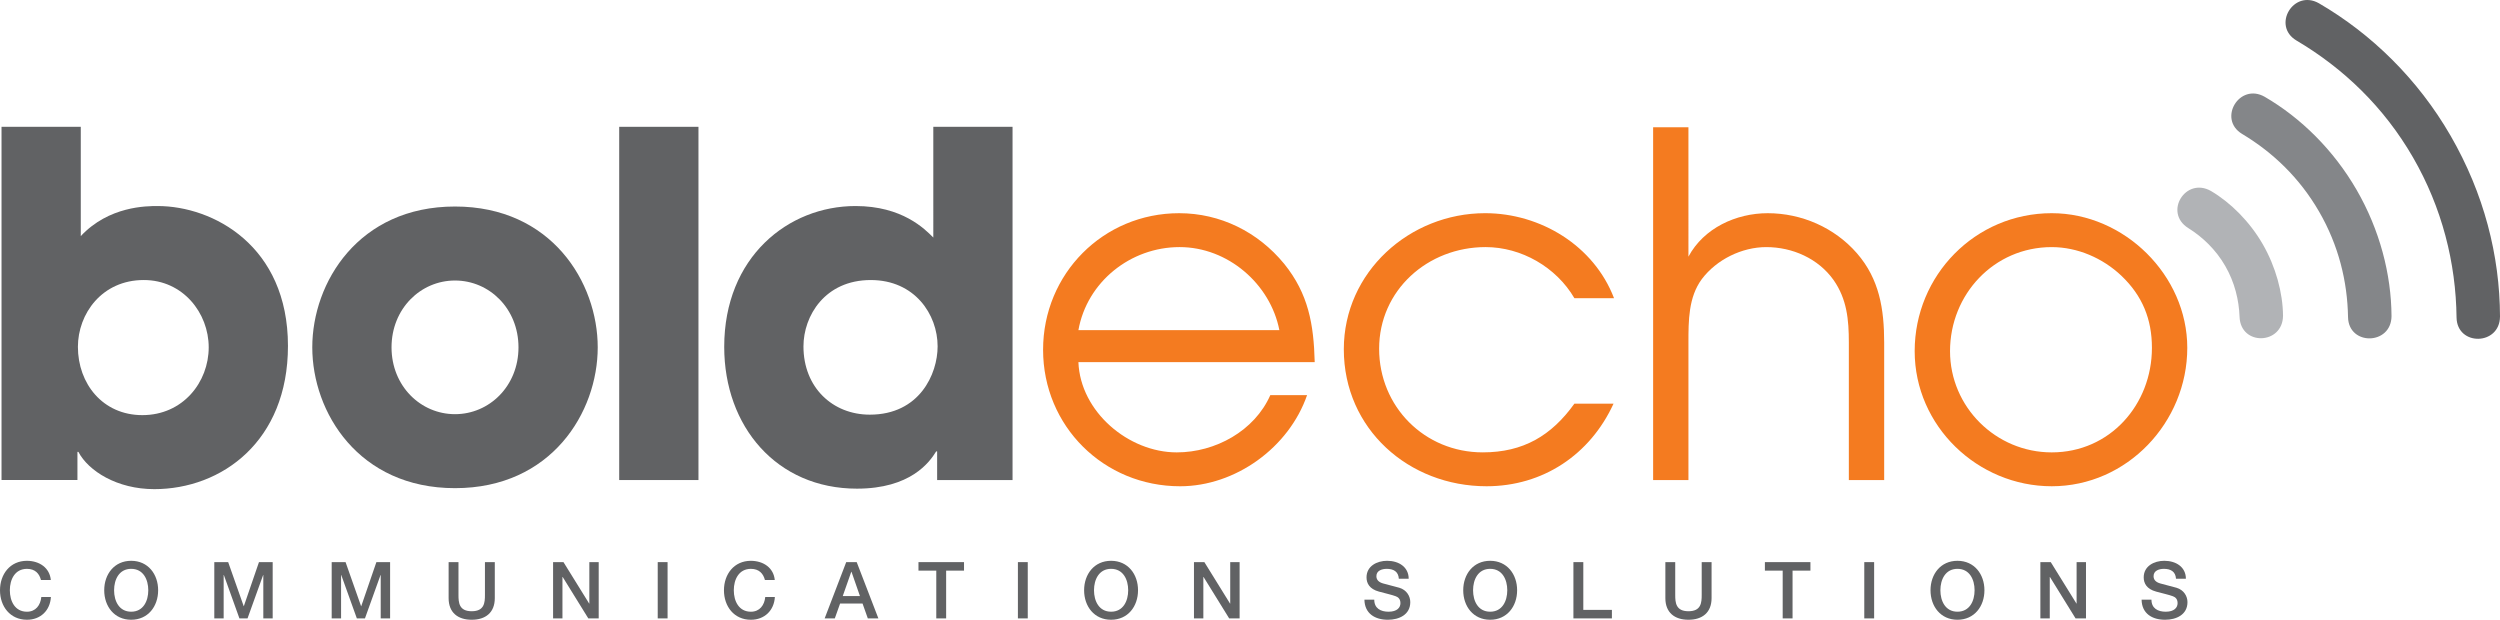 <?xml version="1.0" encoding="utf-8"?>
<!-- Generator: Adobe Illustrator 16.0.0, SVG Export Plug-In . SVG Version: 6.00 Build 0)  -->
<!DOCTYPE svg PUBLIC "-//W3C//DTD SVG 1.1//EN" "http://www.w3.org/Graphics/SVG/1.1/DTD/svg11.dtd">
<svg version="1.1" id="Layer_1" xmlns="http://www.w3.org/2000/svg" xmlns:xlink="http://www.w3.org/1999/xlink" x="0px" y="0px"
	 width="227.345px" height="56.359px" viewBox="0 0 227.345 56.359" enable-background="new 0 0 227.345 56.359"
	 xml:space="preserve">
<path fill="#616264" d="M0.139,11.532h7.207v9.938c2.561-2.734,5.99-2.734,6.987-2.734c5.037,0,11.854,3.604,11.854,12.72
	c0,8.682-6.034,13.025-12.157,13.025c-3.384,0-5.99-1.651-6.901-3.387H7.042v2.559H0.139V11.532z M12.946,37.751
	c3.69,0,6.034-2.997,6.034-6.165c0-3.126-2.344-6.121-5.905-6.121c-3.819,0-5.99,3.082-5.99,6.078
	C7.085,34.886,9.341,37.751,12.946,37.751"/>
<path fill="#616264" d="M41.377,18.78c8.771,0,12.979,6.902,12.979,12.807c0,5.904-4.208,12.805-12.979,12.805
	c-8.769,0-12.979-6.901-12.979-12.805C28.398,25.682,32.608,18.78,41.377,18.78 M41.377,37.664c3.126,0,5.773-2.56,5.773-6.077
	s-2.647-6.078-5.773-6.078c-3.125,0-5.772,2.561-5.772,6.078S38.252,37.664,41.377,37.664"/>
<rect x="56.309" y="11.532" fill="#616264" width="7.208" height="32.122"/>
<path fill="#616264" d="M92.079,43.654h-6.858v-2.605h-0.087c-0.609,0.999-2.345,3.388-7.207,3.388
	c-7.293,0-12.068-5.646-12.068-12.894c0-8.162,5.816-12.807,11.939-12.807c4.253,0,6.296,2.085,7.075,2.865V11.532h7.206V43.654z
	 M79.099,37.708c4.516,0,6.166-3.69,6.166-6.208c0-2.909-2.084-6.034-6.078-6.034c-4.167,0-6.122,3.256-6.122,6.034
	C73.064,35.235,75.715,37.708,79.099,37.708"/>
<path fill="#F47B20" d="M98.068,32.932c0.174,4.517,4.559,8.207,8.943,8.207c3.517,0,7.077-1.956,8.51-5.209h3.343
	c-1.65,4.773-6.514,8.29-11.548,8.29c-6.947,0-12.46-5.468-12.46-12.414c0-6.904,5.469-12.418,12.372-12.418
	c3.736,0,7.164,1.694,9.552,4.602c2.213,2.737,2.689,5.515,2.777,8.942H98.068z M116.343,30.022
	c-0.822-4.209-4.688-7.552-9.071-7.552c-4.471,0-8.422,3.169-9.204,7.552H116.343z"/>
<path fill="#F47B20" d="M146.732,36.709c-2.129,4.644-6.426,7.51-11.549,7.51c-7.074,0-12.979-5.208-12.979-12.458
	c0-7.032,5.992-12.374,12.849-12.374c5.036,0,9.897,2.953,11.724,7.729h-3.604c-1.652-2.821-4.82-4.646-8.077-4.646
	c-5.252,0-9.68,3.908-9.68,9.247c0,5.253,4.123,9.421,9.42,9.421c3.69,0,6.251-1.521,8.337-4.429H146.732z"/>
<path fill="#F47B20" d="M150.332,11.575h3.211V23.34c1.392-2.605,4.342-3.952,7.207-3.952c3.081,0,6.077,1.303,8.12,3.648
	c2.037,2.343,2.473,5.077,2.473,8.116v12.502h-3.213V31.152c0-2.083-0.173-3.947-1.388-5.686c-1.391-1.954-3.734-2.995-6.123-2.995
	c-2.214,0-4.516,1.129-5.858,2.908c-1.218,1.649-1.218,3.777-1.218,5.773v12.502h-3.211V11.575z"/>
<path fill="#F47B20" d="M198.907,31.629c0,6.773-5.472,12.59-12.328,12.59c-6.73,0-12.462-5.469-12.462-12.286
	c0-6.902,5.513-12.546,12.462-12.546C193.176,19.388,198.907,25.032,198.907,31.629 M177.332,31.934c0,5.08,4.168,9.205,9.247,9.205
	c5.295,0,9.113-4.343,9.113-9.509c0-2.604-0.866-4.733-2.776-6.554c-1.696-1.607-3.995-2.605-6.337-2.605
	C181.325,22.471,177.332,26.768,177.332,31.934"/>
<path fill="#616264" d="M3.726,52.746c-0.149-0.585-0.53-1.016-1.274-1.016c-1.098,0-1.557,0.967-1.557,1.949
	c0,0.983,0.459,1.949,1.557,1.949c0.795,0,1.232-0.593,1.305-1.341H4.63c-0.071,1.228-0.939,2.072-2.178,2.072
	C0.917,56.358,0,55.142,0,53.679c0-1.462,0.917-2.681,2.452-2.681c1.151,0.009,2.063,0.644,2.171,1.748H3.726z"/>
<path fill="#616264" d="M14.381,53.678c0,1.463-0.918,2.681-2.452,2.681c-1.533,0-2.451-1.218-2.451-2.681
	c0-1.461,0.918-2.68,2.451-2.68C13.463,50.998,14.381,52.217,14.381,53.678 M10.375,53.678c0,0.983,0.458,1.949,1.555,1.949
	c1.096,0,1.555-0.966,1.555-1.949c0-0.981-0.459-1.949-1.555-1.949C10.833,51.729,10.375,52.697,10.375,53.678"/>
<polygon fill="#616264" points="19.488,51.118 20.75,51.118 22.162,55.125 22.174,55.125 23.55,51.118 24.797,51.118 24.797,56.236 
	23.945,56.236 23.945,52.287 23.931,52.287 22.51,56.236 21.773,56.236 20.356,52.287 20.339,52.287 20.339,56.236 19.488,56.236 
	"/>
<polygon fill="#616264" points="30.163,51.118 31.425,51.118 32.836,55.125 32.851,55.125 34.228,51.118 35.475,51.118 
	35.475,56.236 34.621,56.236 34.621,52.287 34.607,52.287 33.188,56.236 32.451,56.236 31.031,52.287 31.017,52.287 31.017,56.236 
	30.163,56.236 "/>
<path fill="#616264" d="M40.797,51.118h0.896V54.1c0,0.689,0.043,1.485,1.204,1.485c1.16,0,1.203-0.796,1.203-1.485v-2.982h0.896
	v3.276c0,1.313-0.838,1.965-2.099,1.965c-1.262,0-2.1-0.652-2.1-1.965V51.118z"/>
<polygon fill="#616264" points="50.296,51.118 51.241,51.118 53.58,54.89 53.593,54.89 53.593,51.118 54.445,51.118 54.445,56.236 
	53.5,56.236 51.171,52.473 51.148,52.473 51.148,56.236 50.296,56.236 "/>
<rect x="59.812" y="51.118" fill="#616264" width="0.896" height="5.118"/>
<path fill="#616264" d="M69.561,52.746c-0.15-0.585-0.53-1.016-1.276-1.016c-1.097,0-1.555,0.967-1.555,1.949
	c0,0.983,0.458,1.949,1.555,1.949c0.796,0,1.234-0.593,1.305-1.341h0.875c-0.07,1.228-0.94,2.072-2.18,2.072
	c-1.534,0-2.45-1.217-2.45-2.68c0-1.462,0.916-2.681,2.45-2.681c1.155,0.009,2.066,0.644,2.172,1.748H69.561z"/>
<path fill="#616264" d="M76.953,51.119h0.954l1.971,5.118h-0.96l-0.48-1.354h-2.041l-0.482,1.354h-0.923L76.953,51.119z
	 M76.639,54.203h1.562L77.434,52h-0.007h-0.015L76.639,54.203z"/>
<polygon fill="#616264" points="83.524,51.118 87.666,51.118 87.666,51.892 86.04,51.892 86.04,56.236 85.144,56.236 85.144,51.892 
	83.524,51.892 "/>
<rect x="92.566" y="51.118" fill="#616264" width="0.896" height="5.118"/>
<path fill="#616264" d="M103.49,53.678c0,1.463-0.917,2.681-2.45,2.681c-1.534,0-2.453-1.218-2.453-2.681
	c0-1.461,0.919-2.68,2.453-2.68C102.573,50.998,103.49,52.217,103.49,53.678 M99.486,53.678c0,0.983,0.459,1.949,1.554,1.949
	c1.096,0,1.555-0.966,1.555-1.949c0-0.981-0.459-1.949-1.555-1.949C99.945,51.729,99.486,52.697,99.486,53.678"/>
<polygon fill="#616264" points="108.577,51.118 109.523,51.118 111.859,54.89 111.874,54.89 111.874,51.118 112.728,51.118 
	112.728,56.236 111.779,56.236 109.451,52.473 109.43,52.473 109.43,56.236 108.577,56.236 "/>
<path fill="#616264" d="M124.972,54.533c0,0.788,0.58,1.095,1.299,1.095c0.787,0,1.082-0.385,1.082-0.776
	c0-0.392-0.216-0.55-0.424-0.629c-0.358-0.135-0.822-0.23-1.526-0.423c-0.875-0.236-1.134-0.765-1.134-1.296
	c0-1.025,0.946-1.506,1.87-1.506c1.069,0,1.964,0.566,1.964,1.634h-0.895c-0.041-0.658-0.486-0.902-1.102-0.902
	c-0.416,0-0.94,0.149-0.94,0.666c0,0.358,0.245,0.557,0.609,0.661c0.079,0.021,1.211,0.315,1.477,0.392
	c0.673,0.2,0.996,0.774,0.996,1.306c0,1.145-1.017,1.604-2.037,1.604c-1.168,0-2.112-0.558-2.133-1.826H124.972z"/>
<path fill="#616264" d="M137.964,53.678c0,1.463-0.918,2.681-2.451,2.681c-1.535,0-2.45-1.218-2.45-2.681
	c0-1.461,0.915-2.68,2.45-2.68C137.046,50.998,137.964,52.217,137.964,53.678 M133.958,53.678c0,0.983,0.457,1.949,1.555,1.949
	s1.556-0.966,1.556-1.949c0-0.981-0.458-1.949-1.556-1.949S133.958,52.697,133.958,53.678"/>
<polygon fill="#616264" points="143.083,51.118 143.983,51.118 143.983,55.462 146.583,55.462 146.583,56.236 143.083,56.236 "/>
<path fill="#616264" d="M151.446,51.118h0.896V54.1c0,0.689,0.045,1.485,1.203,1.485c1.163,0,1.204-0.796,1.204-1.485v-2.982h0.898
	v3.276c0,1.313-0.843,1.965-2.103,1.965c-1.259,0-2.099-0.652-2.099-1.965V51.118z"/>
<polygon fill="#616264" points="160.496,51.118 164.637,51.118 164.637,51.892 163.011,51.892 163.011,56.236 162.114,56.236 
	162.114,51.892 160.496,51.892 "/>
<rect x="169.534" y="51.118" fill="#616264" width="0.896" height="5.118"/>
<path fill="#616264" d="M180.46,53.678c0,1.463-0.918,2.681-2.453,2.681c-1.533,0-2.45-1.218-2.45-2.681
	c0-1.461,0.917-2.68,2.45-2.68C179.542,50.998,180.46,52.217,180.46,53.678 M176.455,53.678c0,0.983,0.459,1.949,1.553,1.949
	c1.099,0,1.557-0.966,1.557-1.949c0-0.981-0.458-1.949-1.557-1.949C176.914,51.729,176.455,52.697,176.455,53.678"/>
<polygon fill="#616264" points="185.547,51.118 186.492,51.118 188.83,54.89 188.842,54.89 188.842,51.118 189.696,51.118 
	189.696,56.236 188.748,56.236 186.419,52.473 186.402,52.473 186.402,56.236 185.547,56.236 "/>
<path fill="#616264" d="M195.649,54.533c0,0.788,0.581,1.095,1.297,1.095c0.787,0,1.08-0.385,1.08-0.776
	c0-0.392-0.214-0.55-0.423-0.629c-0.357-0.135-0.822-0.23-1.525-0.423c-0.874-0.236-1.133-0.765-1.133-1.296
	c0-1.025,0.948-1.506,1.871-1.506c1.065,0,1.965,0.566,1.965,1.634h-0.899c-0.04-0.658-0.484-0.902-1.101-0.902
	c-0.417,0-0.94,0.149-0.94,0.666c0,0.358,0.247,0.557,0.609,0.661c0.081,0.021,1.212,0.315,1.475,0.392c0.677,0.2,1,0.774,1,1.306
	c0,1.145-1.017,1.604-2.036,1.604c-1.17,0-2.115-0.558-2.136-1.826H195.649z"/>
<path fill="#616264" d="M222.848,12.336c3.04,5.261,4.479,10.9,4.497,16.449c-0.019,2.652-3.901,2.711-3.951,0.096
	c-0.058-4.98-1.317-9.993-3.962-14.57c-2.647-4.579-6.319-8.1-10.609-10.634c-2.241-1.349-0.254-4.686,2.054-3.38
	C215.677,3.085,219.888,7.213,222.848,12.336"/>
<path fill="#848689" d="M214.308,17.271c2.095,3.623,3.151,7.659,3.172,11.477c-0.02,2.652-3.902,2.708-3.954,0.099
	c-0.056-3.252-0.854-6.527-2.631-9.601c-1.777-3.075-4.216-5.399-7.006-7.069c-2.235-1.351-0.248-4.686,2.058-3.375
	C209.248,10.721,212.215,13.65,214.308,17.271"/>
<path fill="#B1B3B6" d="M205.77,22.207c1.183,2.051,1.824,4.417,1.844,6.501c-0.019,2.651-3.86,2.78-3.953,0.1
	c-0.057-1.52-0.437-3.122-1.304-4.625c-0.868-1.503-2.068-2.634-3.354-3.438c-2.277-1.418-0.249-4.688,2.056-3.378
	C202.855,18.423,204.587,20.159,205.77,22.207"/>
</svg>
